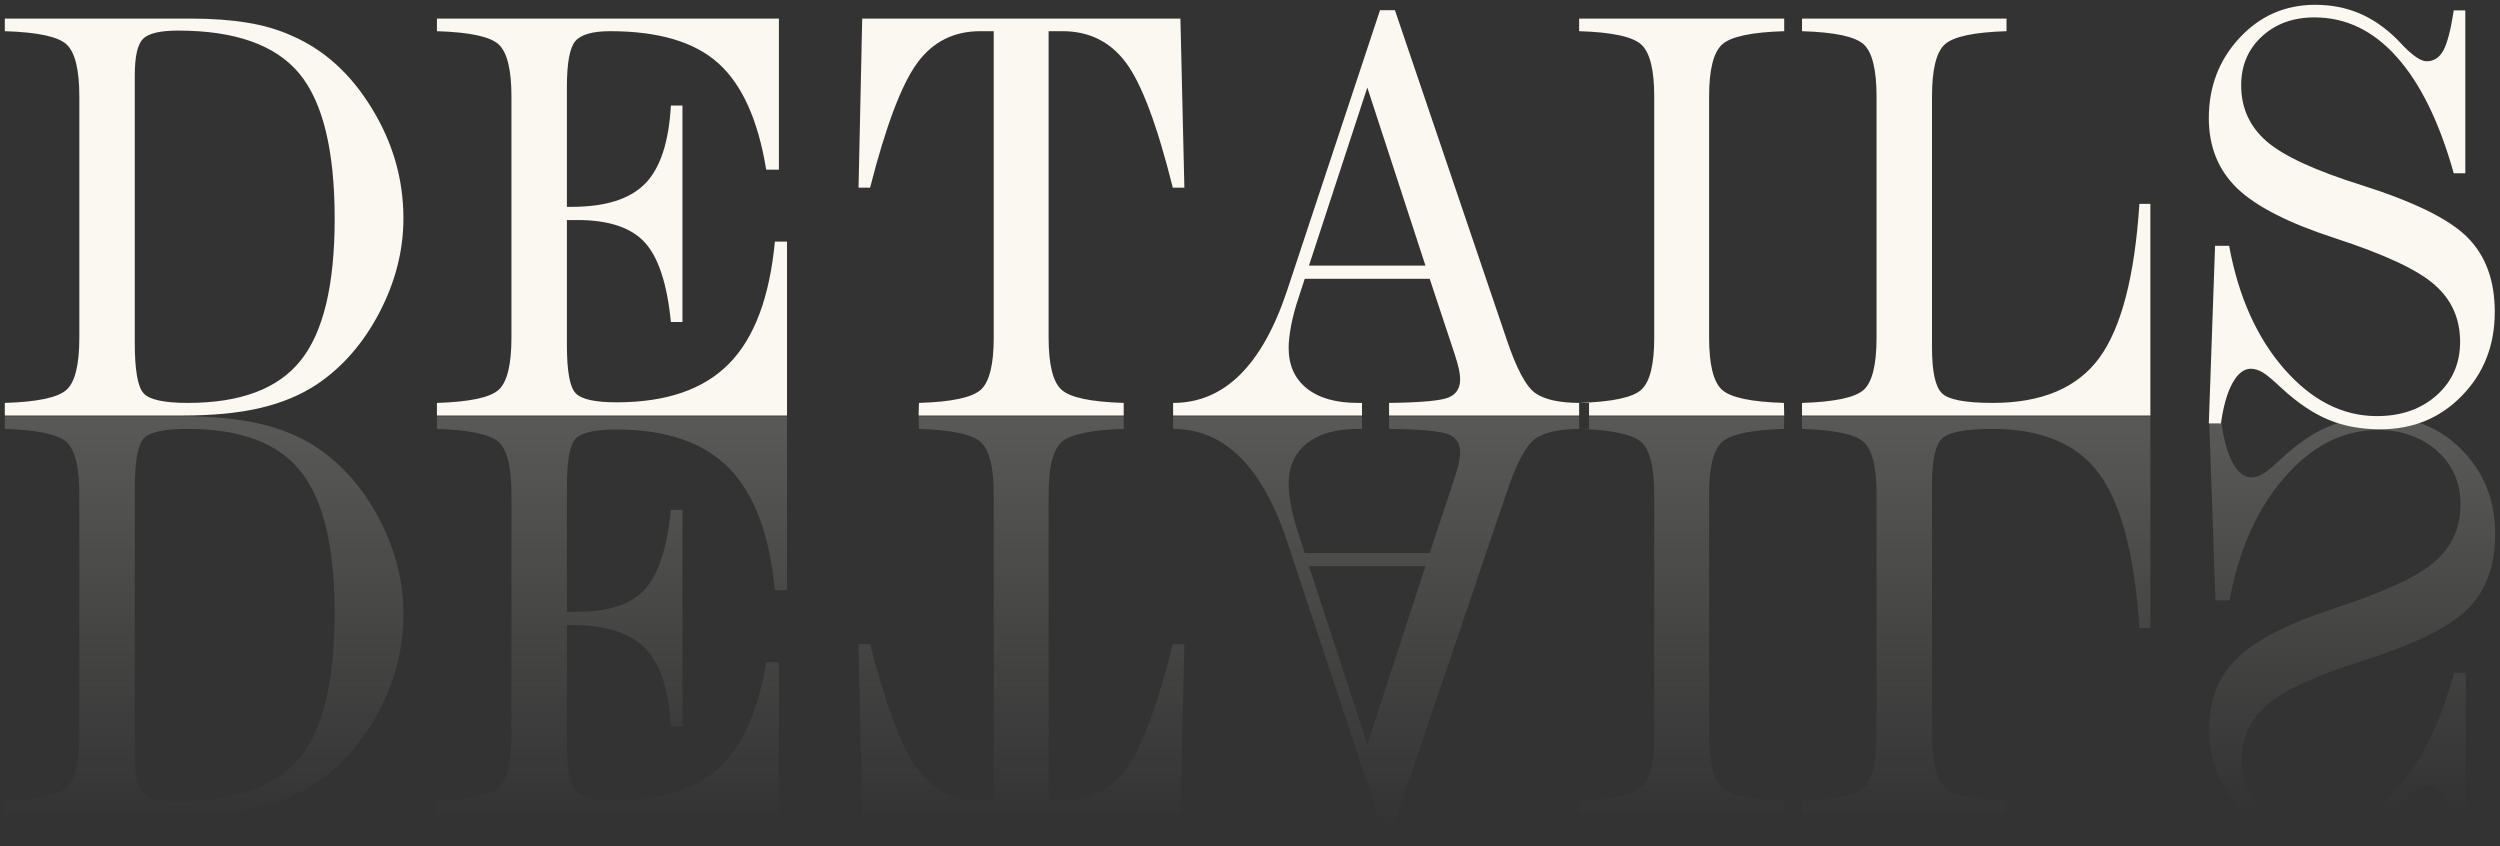 <?xml version="1.0" encoding="UTF-8"?> <svg xmlns="http://www.w3.org/2000/svg" width="520" height="176" viewBox="0 0 520 176" fill="none"><rect x="0" y="0" width="520" height="176" fill="#333333" stroke="none"/><path fill-rule="evenodd" clip-rule="evenodd" d="M28.036 71.336C28.036 76.969 28.637 80.461 29.859 81.791C31.06 83.142 34.145 83.807 39.071 83.807C50.046 83.807 57.876 80.855 62.562 74.952C67.269 69.05 69.612 59.239 69.612 45.521C69.612 31.263 67.149 21.182 62.222 15.258C57.276 9.335 48.884 6.363 37.028 6.363C33.343 6.363 30.92 6.924 29.759 8.067C28.617 9.21 28.036 11.725 28.036 15.612V71.336ZM1 3.868H39.772C44.158 3.868 48.063 4.159 51.468 4.721C54.852 5.282 57.916 6.175 60.62 7.402C67.349 10.291 72.916 15.3 77.302 22.471C81.708 29.642 83.911 37.27 83.911 45.396C83.911 52.089 82.249 58.616 78.924 64.997C75.6 71.357 71.254 76.366 65.887 79.962C62.562 82.165 58.657 83.786 54.191 84.846C49.705 85.906 44.358 86.426 38.13 86.426H1V83.807C7.809 83.599 12.095 82.684 13.857 81.063C15.62 79.442 16.501 75.826 16.501 70.234V20.059C16.501 14.51 15.62 10.894 13.857 9.252C12.095 7.61 7.809 6.695 1 6.487V3.868ZM90.88 3.868H162.015V35.295H159.372C157.69 24.986 154.366 17.607 149.419 13.159C144.472 8.711 136.962 6.487 126.909 6.487C123.223 6.487 120.8 7.194 119.639 8.587C118.497 9.979 117.917 13.118 117.917 18.002V43.027H118.858C125.907 43.027 131.014 41.426 134.178 38.205C137.323 35.004 139.125 29.579 139.545 21.951H141.949V66.971H139.545C138.765 59.031 136.942 53.523 134.118 50.426C131.274 47.33 126.608 45.77 120.16 45.77H117.917V71.793C117.917 77.197 118.517 80.523 119.739 81.791C120.94 83.059 123.784 83.682 128.251 83.682C138.584 83.682 146.375 81.001 151.642 75.638C156.909 70.297 160.073 61.837 161.174 50.26H163.698V86.426H90.88V83.807C97.69 83.599 101.975 82.684 103.738 81.063C105.5 79.442 106.381 75.826 106.381 70.214V20.059C106.381 14.51 105.5 10.894 103.738 9.252C101.975 7.61 97.69 6.695 90.88 6.487V3.868ZM179.339 3.868H245.527L246.349 39.036H243.945C240.701 26.067 237.457 17.378 234.192 13.034C230.948 8.67 226.542 6.487 220.994 6.487H218.111V70.214C218.111 75.784 218.992 79.4 220.774 81.042C222.557 82.684 226.882 83.599 233.732 83.807V86.426H191.074L191.134 83.807C197.964 83.599 202.249 82.684 204.032 81.042C205.814 79.4 206.695 75.784 206.695 70.214V6.487H203.891C198.384 6.487 193.998 8.69 190.774 13.118C187.53 17.545 184.265 26.171 180.981 39.036H178.578L179.339 3.868ZM296.496 55.249L284.4 18.21L272.263 55.249H296.496ZM290.147 2.122L313.338 70.463C315.401 76.636 317.404 80.398 319.346 81.77C321.289 83.121 324.393 83.807 328.699 83.807H330.521V86.426H288.926V83.807C295.534 83.724 299.659 83.349 301.282 82.684C302.904 82.019 303.705 80.752 303.705 78.943C303.705 78.278 303.625 77.551 303.445 76.74C303.264 75.93 302.964 74.87 302.544 73.581L297.377 57.992H271.382L270.08 62.004C269.419 63.957 268.918 65.849 268.558 67.678C268.218 69.507 268.038 71.066 268.038 72.355C268.038 75.971 269.299 78.777 271.823 80.793C274.346 82.809 277.891 83.807 282.477 83.807H283.298V86.426H244.005V83.807C249.332 83.807 253.958 81.853 257.904 77.966C261.849 74.059 265.113 68.239 267.697 60.486L287.043 2.122H290.147ZM328.458 3.868H371.115V6.487C364.306 6.695 360 7.61 358.198 9.252C356.395 10.894 355.494 14.51 355.494 20.059V70.234C355.494 75.784 356.375 79.4 358.138 81.042C359.9 82.684 364.206 83.599 371.055 83.807L371.115 86.426H328.458V83.807C335.307 83.599 339.633 82.684 341.416 81.042C343.198 79.4 344.079 75.784 344.079 70.234V20.059C344.079 14.552 343.198 10.956 341.416 9.293C339.633 7.63 335.307 6.695 328.458 6.487V3.868ZM374.82 3.868H417.357V6.487C410.588 6.695 406.302 7.61 404.52 9.231C402.738 10.852 401.857 14.469 401.857 20.059V72.23C401.857 77.197 402.517 80.356 403.859 81.728C405.181 83.121 408.725 83.807 414.473 83.807C424.687 83.807 432.077 80.689 436.663 74.433C441.229 68.177 444.013 57.493 444.994 42.403H447.277V86.426H374.82V83.807C381.629 83.599 385.915 82.684 387.678 81.063C389.44 79.442 390.321 75.826 390.321 70.234V20.059C390.321 14.51 389.44 10.894 387.678 9.252C385.915 7.61 381.629 6.695 374.82 6.487V3.868ZM510.382 2.164H512.785V36.043H510.382C507.398 25.422 503.452 17.358 498.546 11.87C493.639 6.363 487.932 3.619 481.423 3.619C476.977 3.619 473.312 4.949 470.448 7.61C467.584 10.27 466.163 13.637 466.163 17.732C466.163 22.45 467.925 26.316 471.449 29.392C474.974 32.448 481.583 35.503 491.296 38.537C502.211 42.009 509.54 45.625 513.286 49.429C517.031 53.212 518.913 58.366 518.913 64.872C518.913 71.814 516.65 77.613 512.104 82.29C507.578 86.966 501.89 89.294 495.101 89.294C491.136 89.294 487.591 88.65 484.407 87.341C481.243 86.052 477.998 83.869 474.674 80.835C472.832 79.089 471.49 77.966 470.628 77.447C469.767 76.948 468.946 76.698 468.165 76.698C466.723 76.698 465.462 77.696 464.36 79.671C463.259 81.666 462.458 84.472 461.957 88.068H459.434L460.735 51.133H463.659C465.602 61.712 469.447 70.276 475.154 76.781C480.862 83.287 487.271 86.55 494.4 86.55C499.447 86.55 503.593 85.096 506.837 82.206C510.081 79.296 511.703 75.597 511.703 71.086C511.703 66.264 509.921 62.295 506.356 59.198C502.811 56.08 495.922 52.879 485.708 49.553C476.056 46.415 469.267 42.965 465.321 39.161C461.396 35.357 459.434 30.494 459.434 24.57C459.434 18.044 461.556 12.473 465.822 7.88C470.088 3.286 475.334 1 481.563 1C484.887 1 487.932 1.582 490.715 2.767C493.499 3.93 496.143 5.76 498.646 8.233C498.907 8.524 499.327 8.961 499.868 9.522C501.95 11.662 503.573 12.743 504.754 12.743C506.236 12.743 507.398 11.995 508.219 10.499C509.04 8.981 509.761 6.217 510.382 2.164Z" fill="#FAF8F0"></path><path fill-rule="evenodd" clip-rule="evenodd" d="M28.036 101.687C28.036 96.054 28.637 92.562 29.859 91.232C31.06 89.881 34.145 89.216 39.071 89.216C50.046 89.216 57.876 92.167 62.562 98.07C67.269 103.973 69.612 113.784 69.612 127.502C69.612 141.76 67.149 151.841 62.222 157.764C57.276 163.688 48.884 166.66 37.028 166.66C33.343 166.66 30.92 166.099 29.759 164.956C28.617 163.813 28.036 161.298 28.036 157.411V101.687ZM1 169.154H39.772C44.158 169.154 48.063 168.864 51.468 168.302C54.852 167.741 57.916 166.847 60.62 165.621C67.349 162.732 72.916 157.723 77.302 150.552C81.708 143.381 83.911 135.753 83.911 127.626C83.911 120.934 82.249 114.407 78.924 108.026C75.6 101.666 71.254 96.657 65.887 93.061C62.562 90.858 58.657 89.237 54.191 88.177C49.705 87.117 44.358 86.597 38.13 86.597H1V89.216C7.809 89.424 12.095 90.338 13.857 91.96C15.62 93.581 16.501 97.197 16.501 102.789V152.963C16.501 158.513 15.62 162.129 13.857 163.771C12.095 165.413 7.809 166.328 1 166.536V169.154ZM90.88 169.154H162.015V137.728H159.372C157.69 148.037 154.366 155.416 149.419 159.863C144.472 164.312 136.962 166.536 126.909 166.536C123.223 166.536 120.8 165.829 119.639 164.436C118.497 163.044 117.917 159.905 117.917 155.021V129.996H118.858C125.907 129.996 131.014 131.596 134.178 134.818C137.323 138.019 139.125 143.444 139.545 151.072H141.949V106.052H139.545C138.765 113.992 136.942 119.499 134.118 122.597C131.274 125.693 126.608 127.252 120.16 127.252H117.917V101.23C117.917 95.826 118.517 92.5 119.739 91.232C120.94 89.964 123.784 89.341 128.251 89.341C138.584 89.341 146.375 92.022 151.642 97.384C156.909 102.726 160.073 111.186 161.174 122.763H163.698V86.597H90.88V89.216C97.69 89.424 101.975 90.338 103.738 91.96C105.5 93.581 106.381 97.197 106.381 102.809V152.963C106.381 158.513 105.5 162.129 103.738 163.771C101.975 165.413 97.69 166.328 90.88 166.536V169.154ZM179.339 169.154H245.527L246.349 133.987H243.945C240.701 146.956 237.457 155.644 234.192 159.988C230.948 164.353 226.542 166.536 220.994 166.536H218.111V102.809C218.111 97.239 218.992 93.622 220.774 91.98C222.557 90.338 226.882 89.424 233.732 89.216V86.597H191.074L191.134 89.216C197.964 89.424 202.249 90.338 204.032 91.98C205.814 93.622 206.695 97.239 206.695 102.809V166.536H203.891C198.384 166.536 193.998 164.332 190.774 159.905C187.53 155.478 184.265 146.852 180.981 133.987H178.578L179.339 169.154ZM296.496 117.774L284.4 154.813L272.263 117.774H296.496ZM290.147 170.901L313.338 102.56C315.401 96.387 317.404 92.625 319.346 91.253C321.289 89.902 324.393 89.216 328.699 89.216H330.521V86.597H288.926V89.216C295.534 89.299 299.659 89.673 301.282 90.338C302.904 91.004 303.705 92.271 303.705 94.079C303.705 94.745 303.625 95.472 303.445 96.283C303.264 97.093 302.964 98.153 302.544 99.442L297.377 115.031H271.382L270.08 111.019C269.419 109.065 268.918 107.174 268.558 105.345C268.218 103.516 268.038 101.957 268.038 100.668C268.038 97.052 269.299 94.246 271.823 92.23C274.346 90.213 277.891 89.216 282.477 89.216H283.298V86.597H244.005V89.216C249.332 89.216 253.958 91.17 257.904 95.057C261.849 98.964 265.113 104.784 267.697 112.536L287.043 170.901H290.147ZM328.458 169.154H371.115V166.536C364.306 166.328 360 165.413 358.198 163.771C356.395 162.129 355.494 158.513 355.494 152.963V102.789C355.494 97.239 356.375 93.622 358.138 91.98C359.9 90.338 364.206 89.424 371.055 89.216L371.115 86.597H328.458V89.216C335.307 89.424 339.633 90.338 341.416 91.98C343.198 93.622 344.079 97.239 344.079 102.789V152.963C344.079 158.471 343.198 162.067 341.416 163.729C339.633 165.393 335.307 166.328 328.458 166.536V169.154ZM374.82 169.154H417.357V166.536C410.588 166.328 406.302 165.413 404.52 163.792C402.738 162.171 401.857 158.554 401.857 152.963V100.793C401.857 95.826 402.517 92.666 403.859 91.294C405.181 89.902 408.725 89.216 414.473 89.216C424.687 89.216 432.077 92.334 436.663 98.59C441.229 104.846 444.013 115.53 444.994 130.62H447.277V86.597H374.82V89.216C381.629 89.424 385.915 90.338 387.678 91.96C389.44 93.581 390.321 97.197 390.321 102.789V152.963C390.321 158.513 389.44 162.129 387.678 163.771C385.915 165.413 381.629 166.328 374.82 166.536V169.154Z" fill="url(#paint0_linear_4075_5165)"></path><path d="M512.872 173.836H510.469C509.848 169.783 509.127 167.019 508.306 165.501C507.485 164.005 506.323 163.257 504.841 163.257C503.66 163.257 502.038 164.338 499.955 166.478C499.414 167.039 498.994 167.476 498.733 167.767C496.23 170.24 493.586 172.07 490.802 173.233C488.019 174.418 484.974 175 481.65 175C475.422 175 470.175 172.714 465.909 168.12C461.643 163.527 459.521 157.957 459.521 151.43C459.521 145.506 461.483 140.643 465.408 136.839C469.354 133.035 476.143 129.585 485.796 126.446C496.009 123.121 502.899 119.92 506.444 116.802C510.008 113.705 511.79 109.736 511.79 104.914C511.79 100.403 510.169 96.704 506.924 93.794C503.68 90.904 499.534 89.45 494.487 89.45C487.358 89.45 480.949 92.713 475.242 99.219C469.534 105.724 465.689 114.288 463.746 124.867H460.823L459.521 87.932H462.044C462.545 91.528 463.346 94.334 464.447 96.329C465.549 98.304 466.811 99.302 468.252 99.302C469.033 99.302 469.854 99.052 470.715 98.553C471.577 98.034 472.919 96.911 474.761 95.165C478.085 92.131 481.33 89.948 484.494 88.659C487.678 87.35 491.223 86.706 495.188 86.706C501.977 86.706 507.665 89.034 512.191 93.71C516.737 98.387 519 104.186 519 111.128C519 117.634 517.118 122.788 513.373 126.571C509.628 130.375 502.298 133.991 491.383 137.463C481.67 140.497 475.061 143.552 471.537 146.608C468.012 149.684 466.25 153.55 466.25 158.268C466.25 162.363 467.671 165.73 470.535 168.39C473.399 171.051 477.064 172.381 481.51 172.381C488.019 172.381 493.726 169.637 498.633 164.13C503.539 158.643 507.485 150.578 510.469 139.957H512.872V173.836Z" fill="url(#paint1_linear_4075_5165)"></path><defs><linearGradient id="paint0_linear_4075_5165" x1="256.97" y1="172.412" x2="256.97" y2="83.367" gradientUnits="userSpaceOnUse"><stop stop-color="#FAF8F0" stop-opacity="0"></stop><stop offset="1" stop-color="#FAF8F0" stop-opacity="0.2"></stop></linearGradient><linearGradient id="paint1_linear_4075_5165" x1="489.569" y1="169.073" x2="489.569" y2="86.706" gradientUnits="userSpaceOnUse"><stop stop-color="#FAF8F0" stop-opacity="0"></stop><stop offset="1" stop-color="#FAF8F0" stop-opacity="0.2"></stop></linearGradient></defs></svg> 